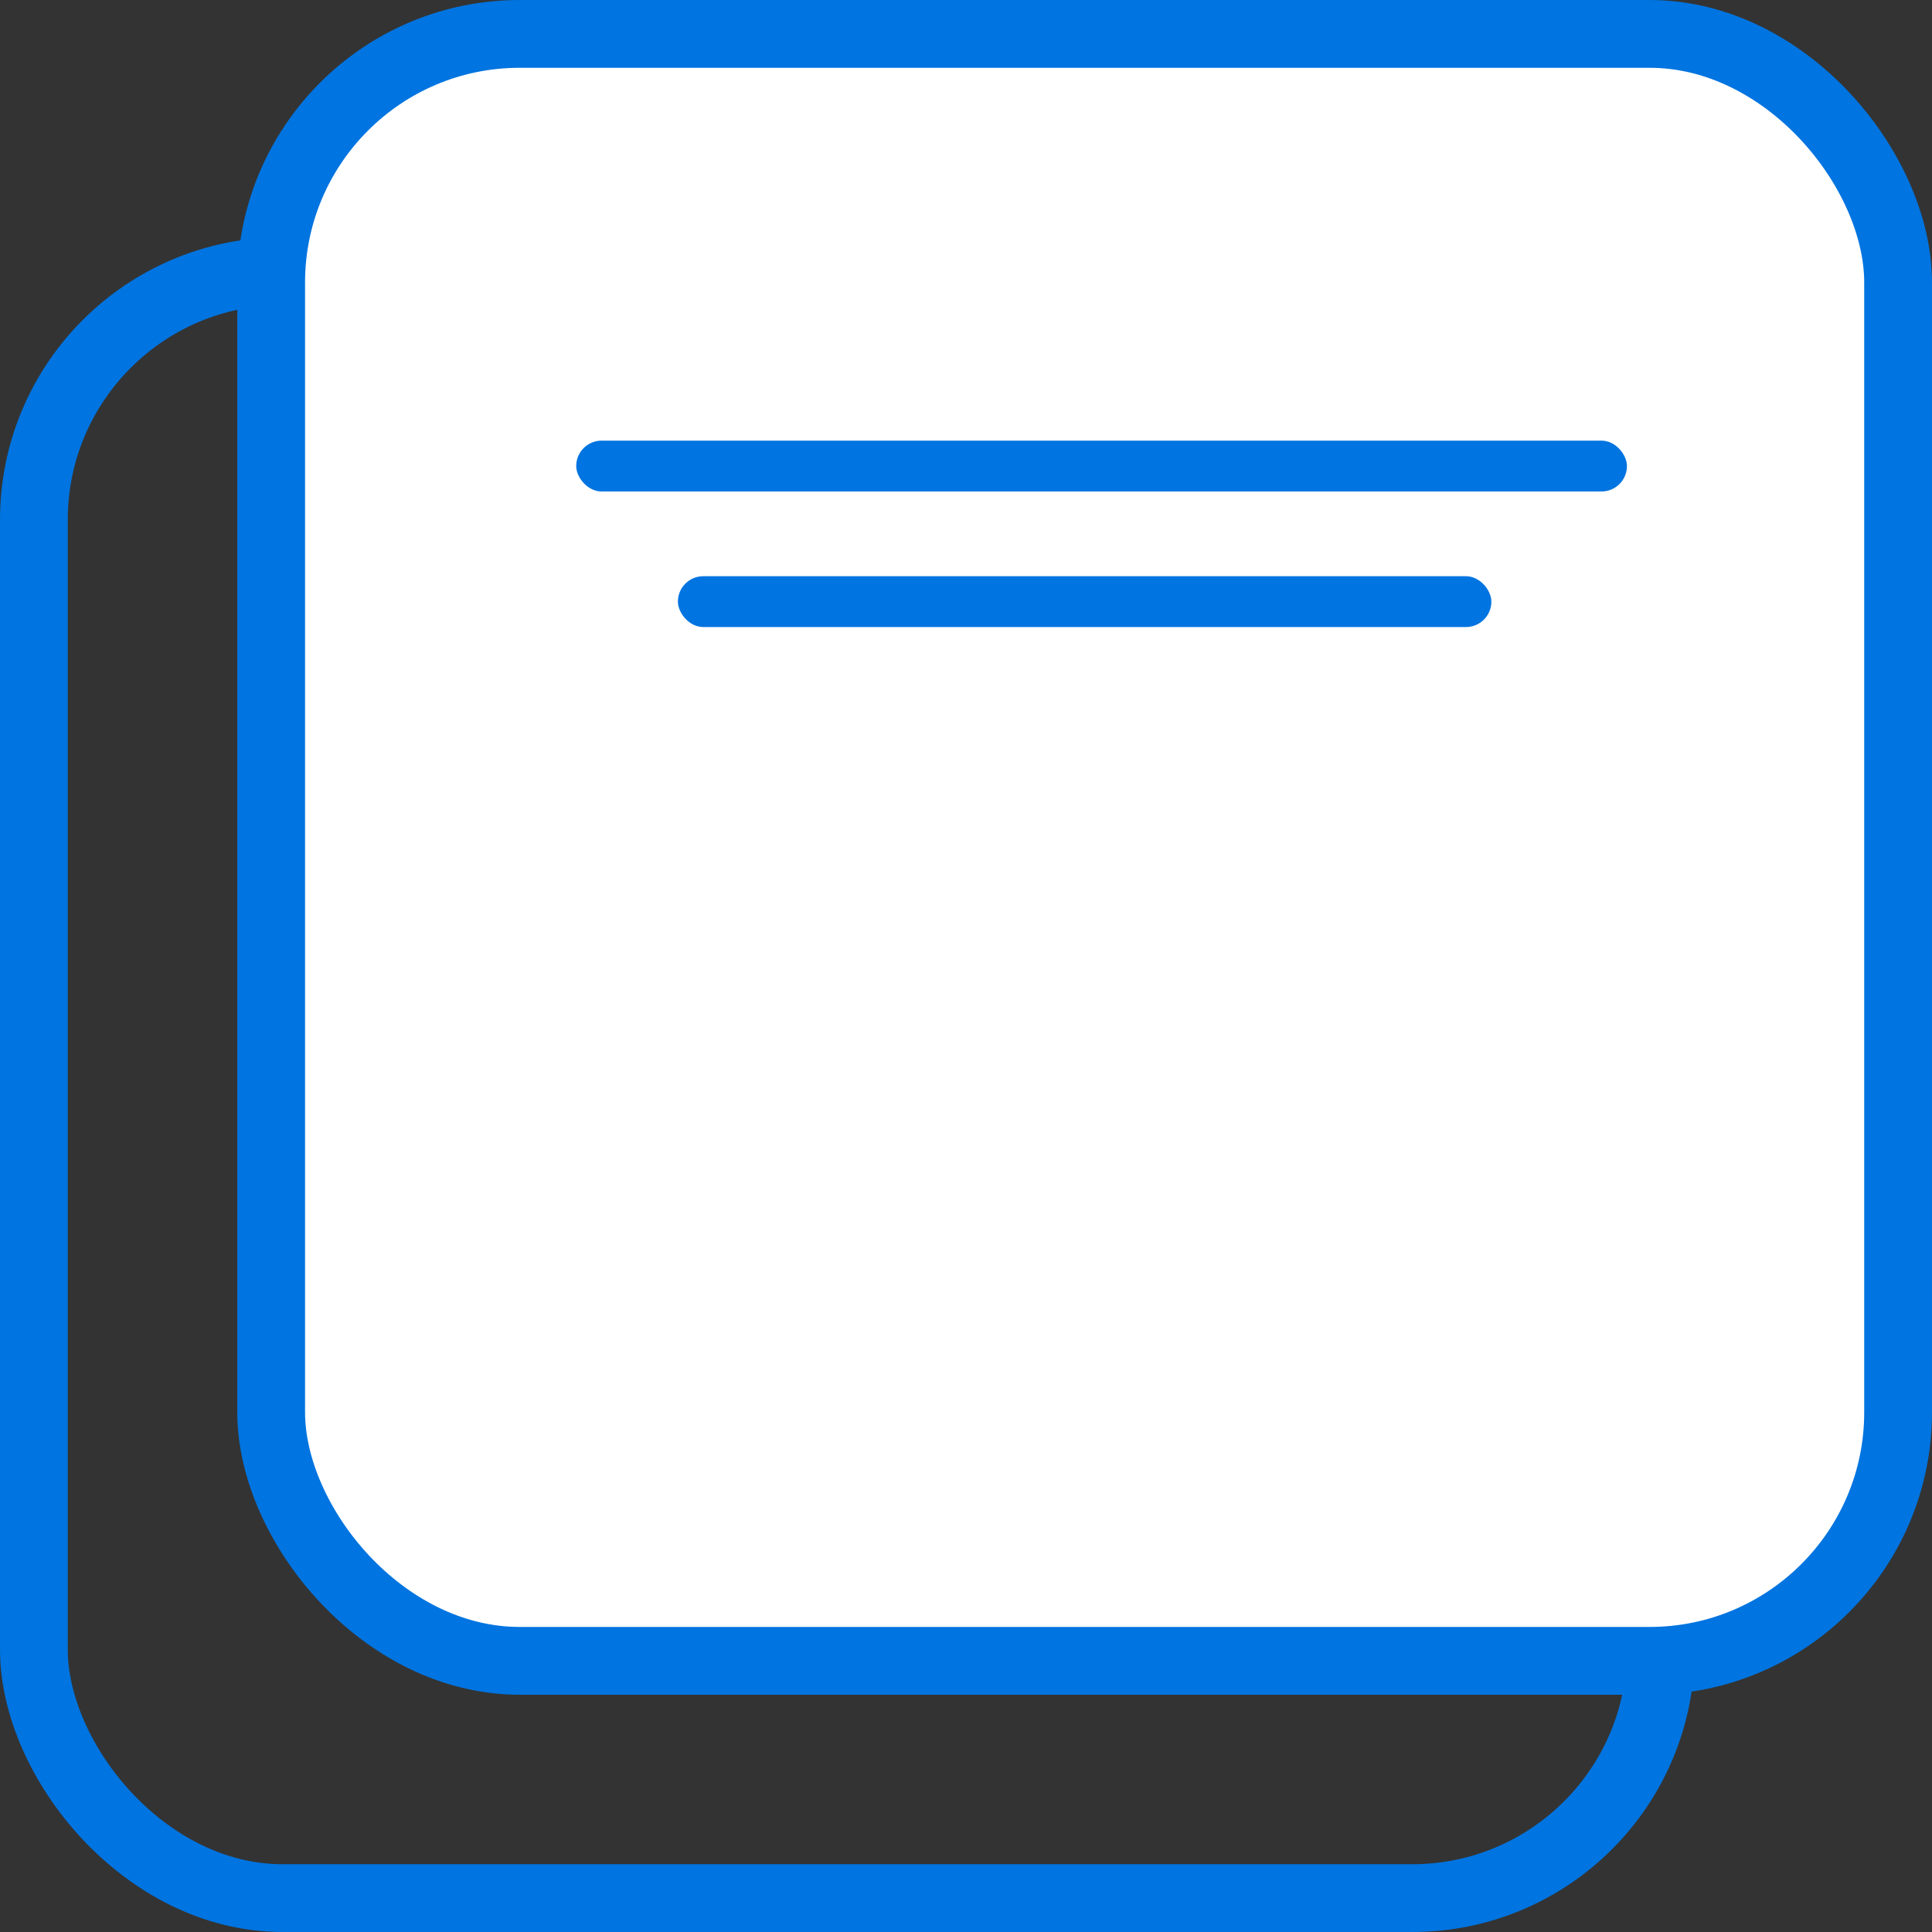 <svg width="57" height="57" viewBox="0 0 57 57" fill="none" xmlns="http://www.w3.org/2000/svg">
<rect x="0" y="0" width="57" height="57" fill="#333333" stroke="none"/>
<rect x="1" y="8" width="48" height="48" rx="7.333" stroke="#0074E0" stroke-width="2"/>
<rect x="8" y="1" width="48" height="48" rx="7.333" fill="white" stroke="#0074E0" stroke-width="2"/>
<rect x="17" y="13" width="31" height="1.5" rx="0.75" fill="#0074E0"/>
<rect x="20" y="17" width="24" height="1.5" rx="0.75" fill="#0074E0"/>
</svg>
